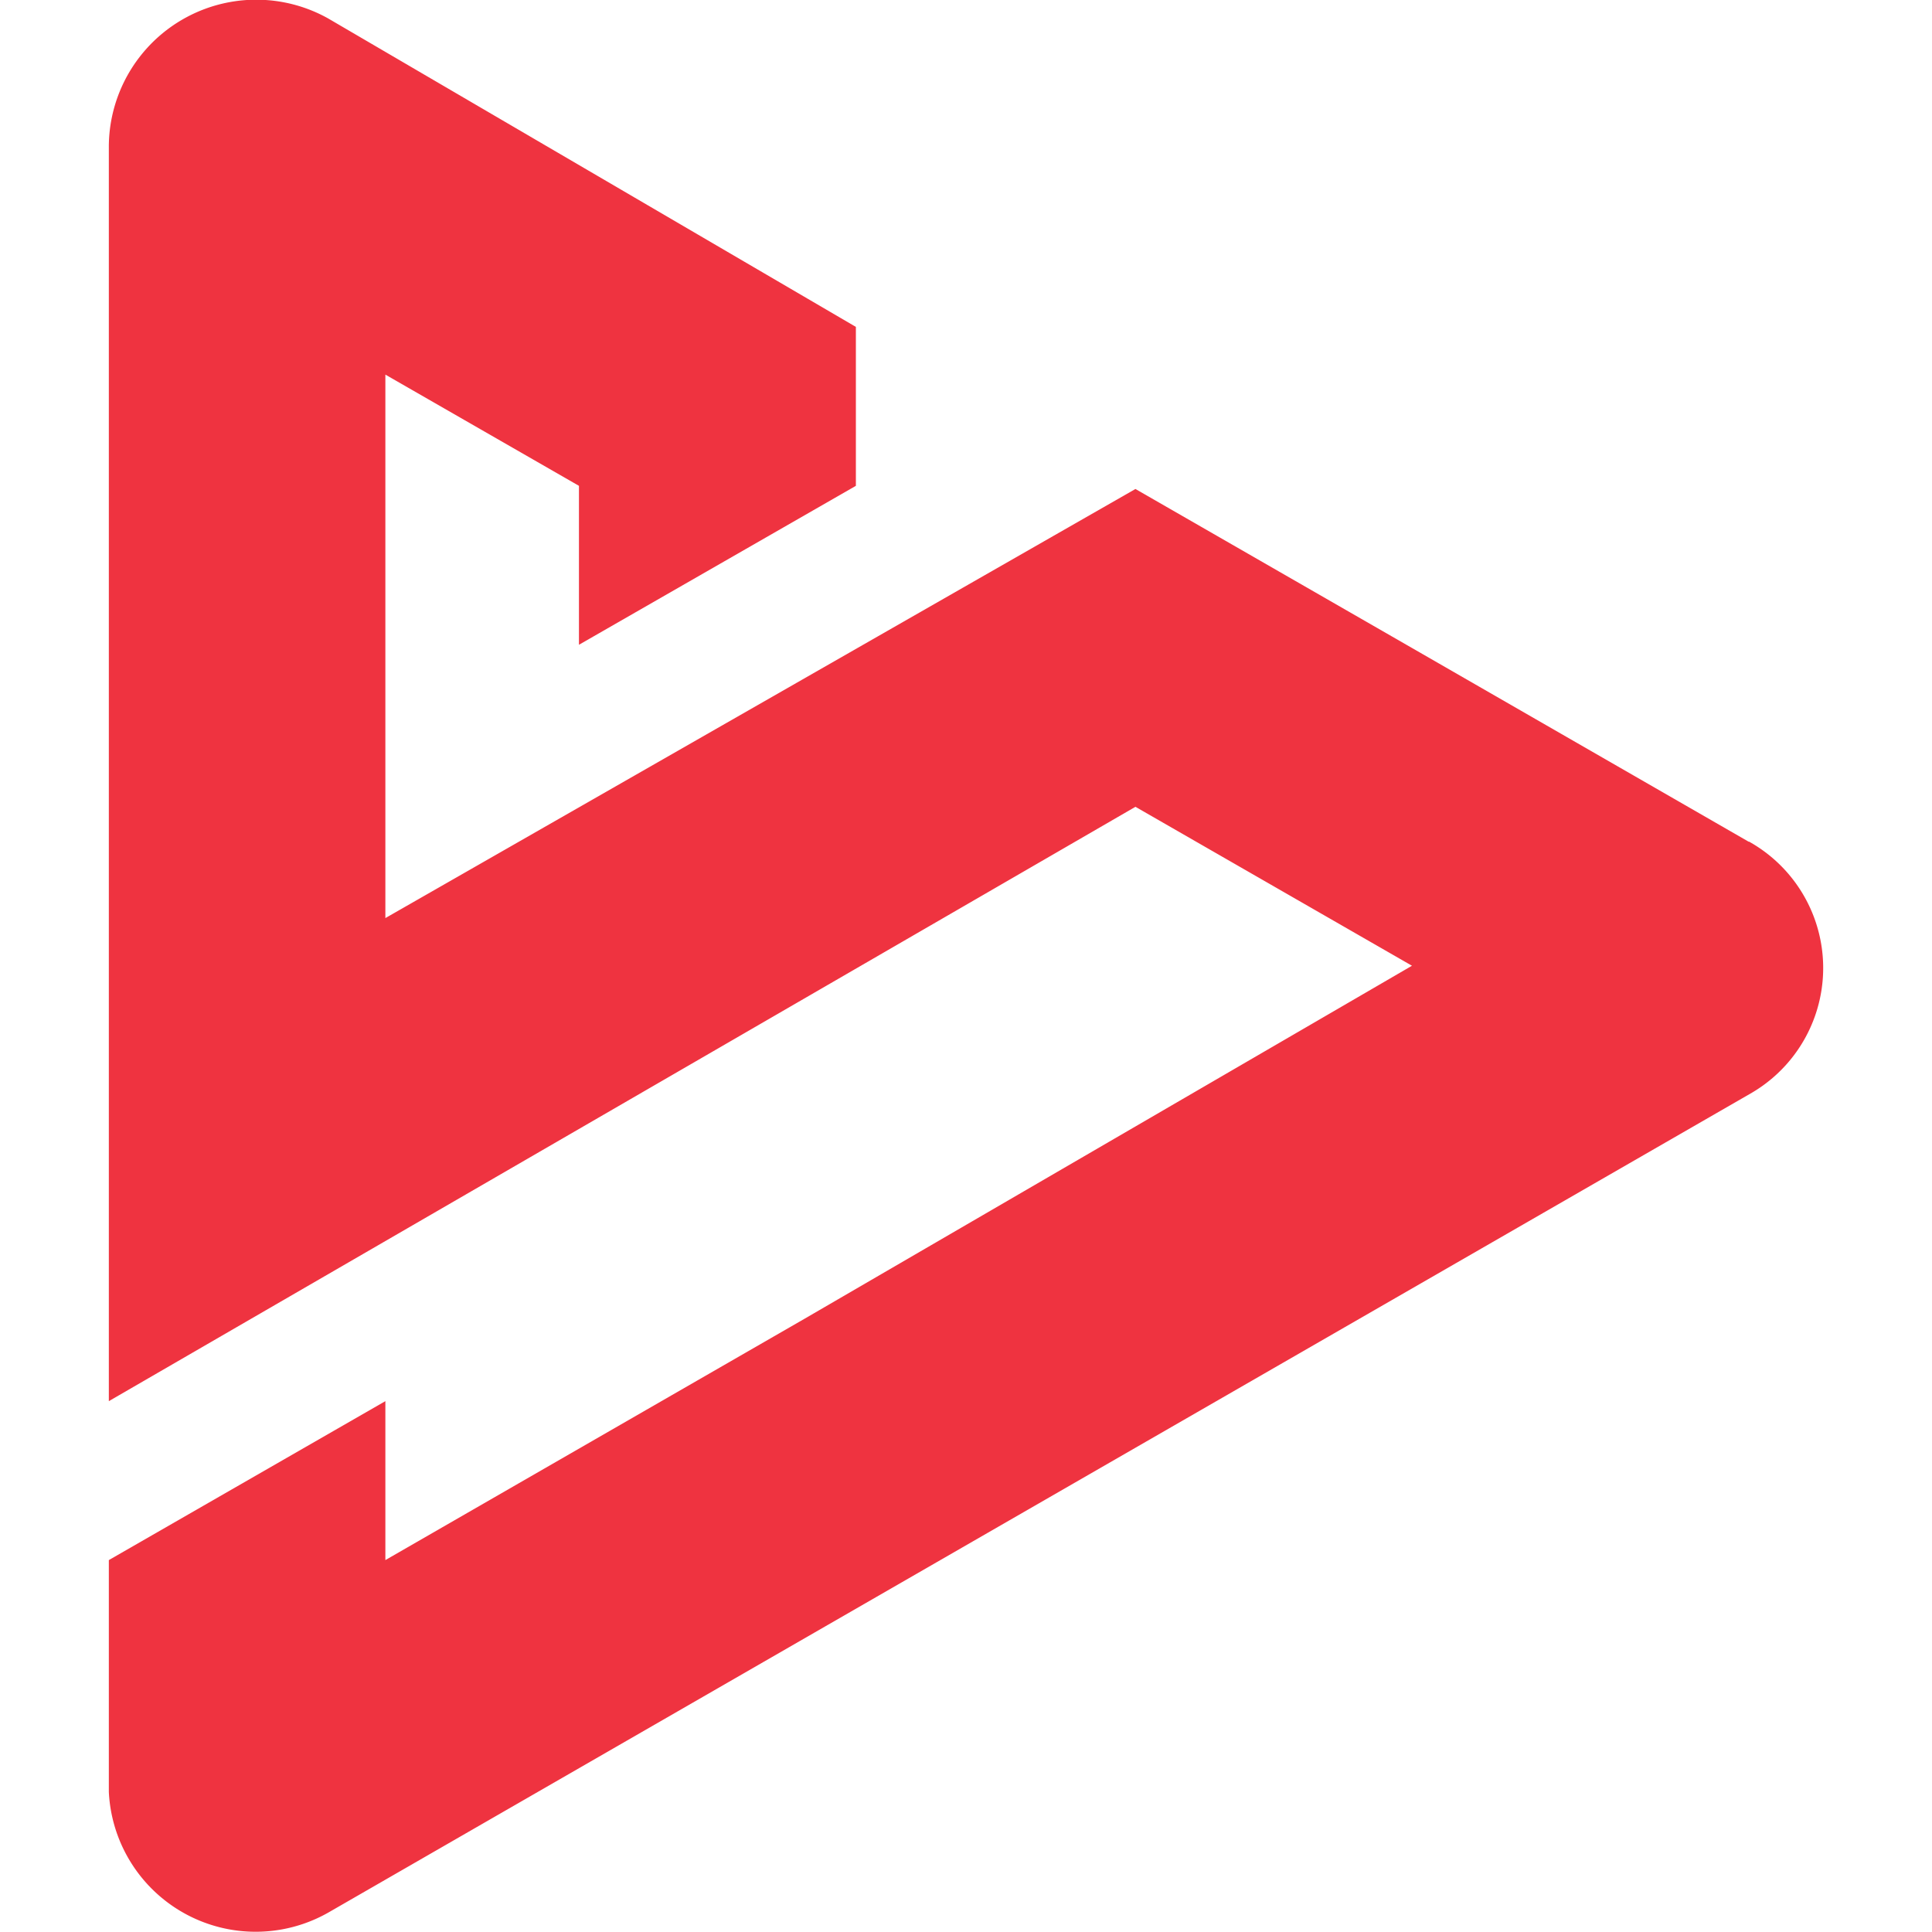 <svg xmlns="http://www.w3.org/2000/svg" xmlns:xlink="http://www.w3.org/1999/xlink" width="30" height="30" viewBox="0 0 30 30">
  <defs>
    <clipPath id="clip-path">
      <rect id="Rectangle_17561" data-name="Rectangle 17561" width="30" height="30" transform="translate(331 626)" fill="#fff"/>
    </clipPath>
  </defs>
  <g id="SimplePlay" transform="translate(-331 -626)" clip-path="url(#clip-path)">
    <path id="Path_6649" data-name="Path 6649" d="M25.465,13.085l-5.231-3.01L15.941,7.607,4.294,14.27V5.831L7.3,7.558v2.468L11.6,7.558V5.09L3.405.3A2.289,2.289,0,0,0,0,2.277V21.771l15.941-9.229,4.294,2.468-9.426,5.478L4.294,24.239V21.771L0,24.239v3.6a2.283,2.283,0,0,0,3.405,1.875l22.11-12.733a2.248,2.248,0,0,0-.049-3.9Z" transform="translate(332.69 625.986)" fill="#ef3340"/>
  </g>
</svg>
